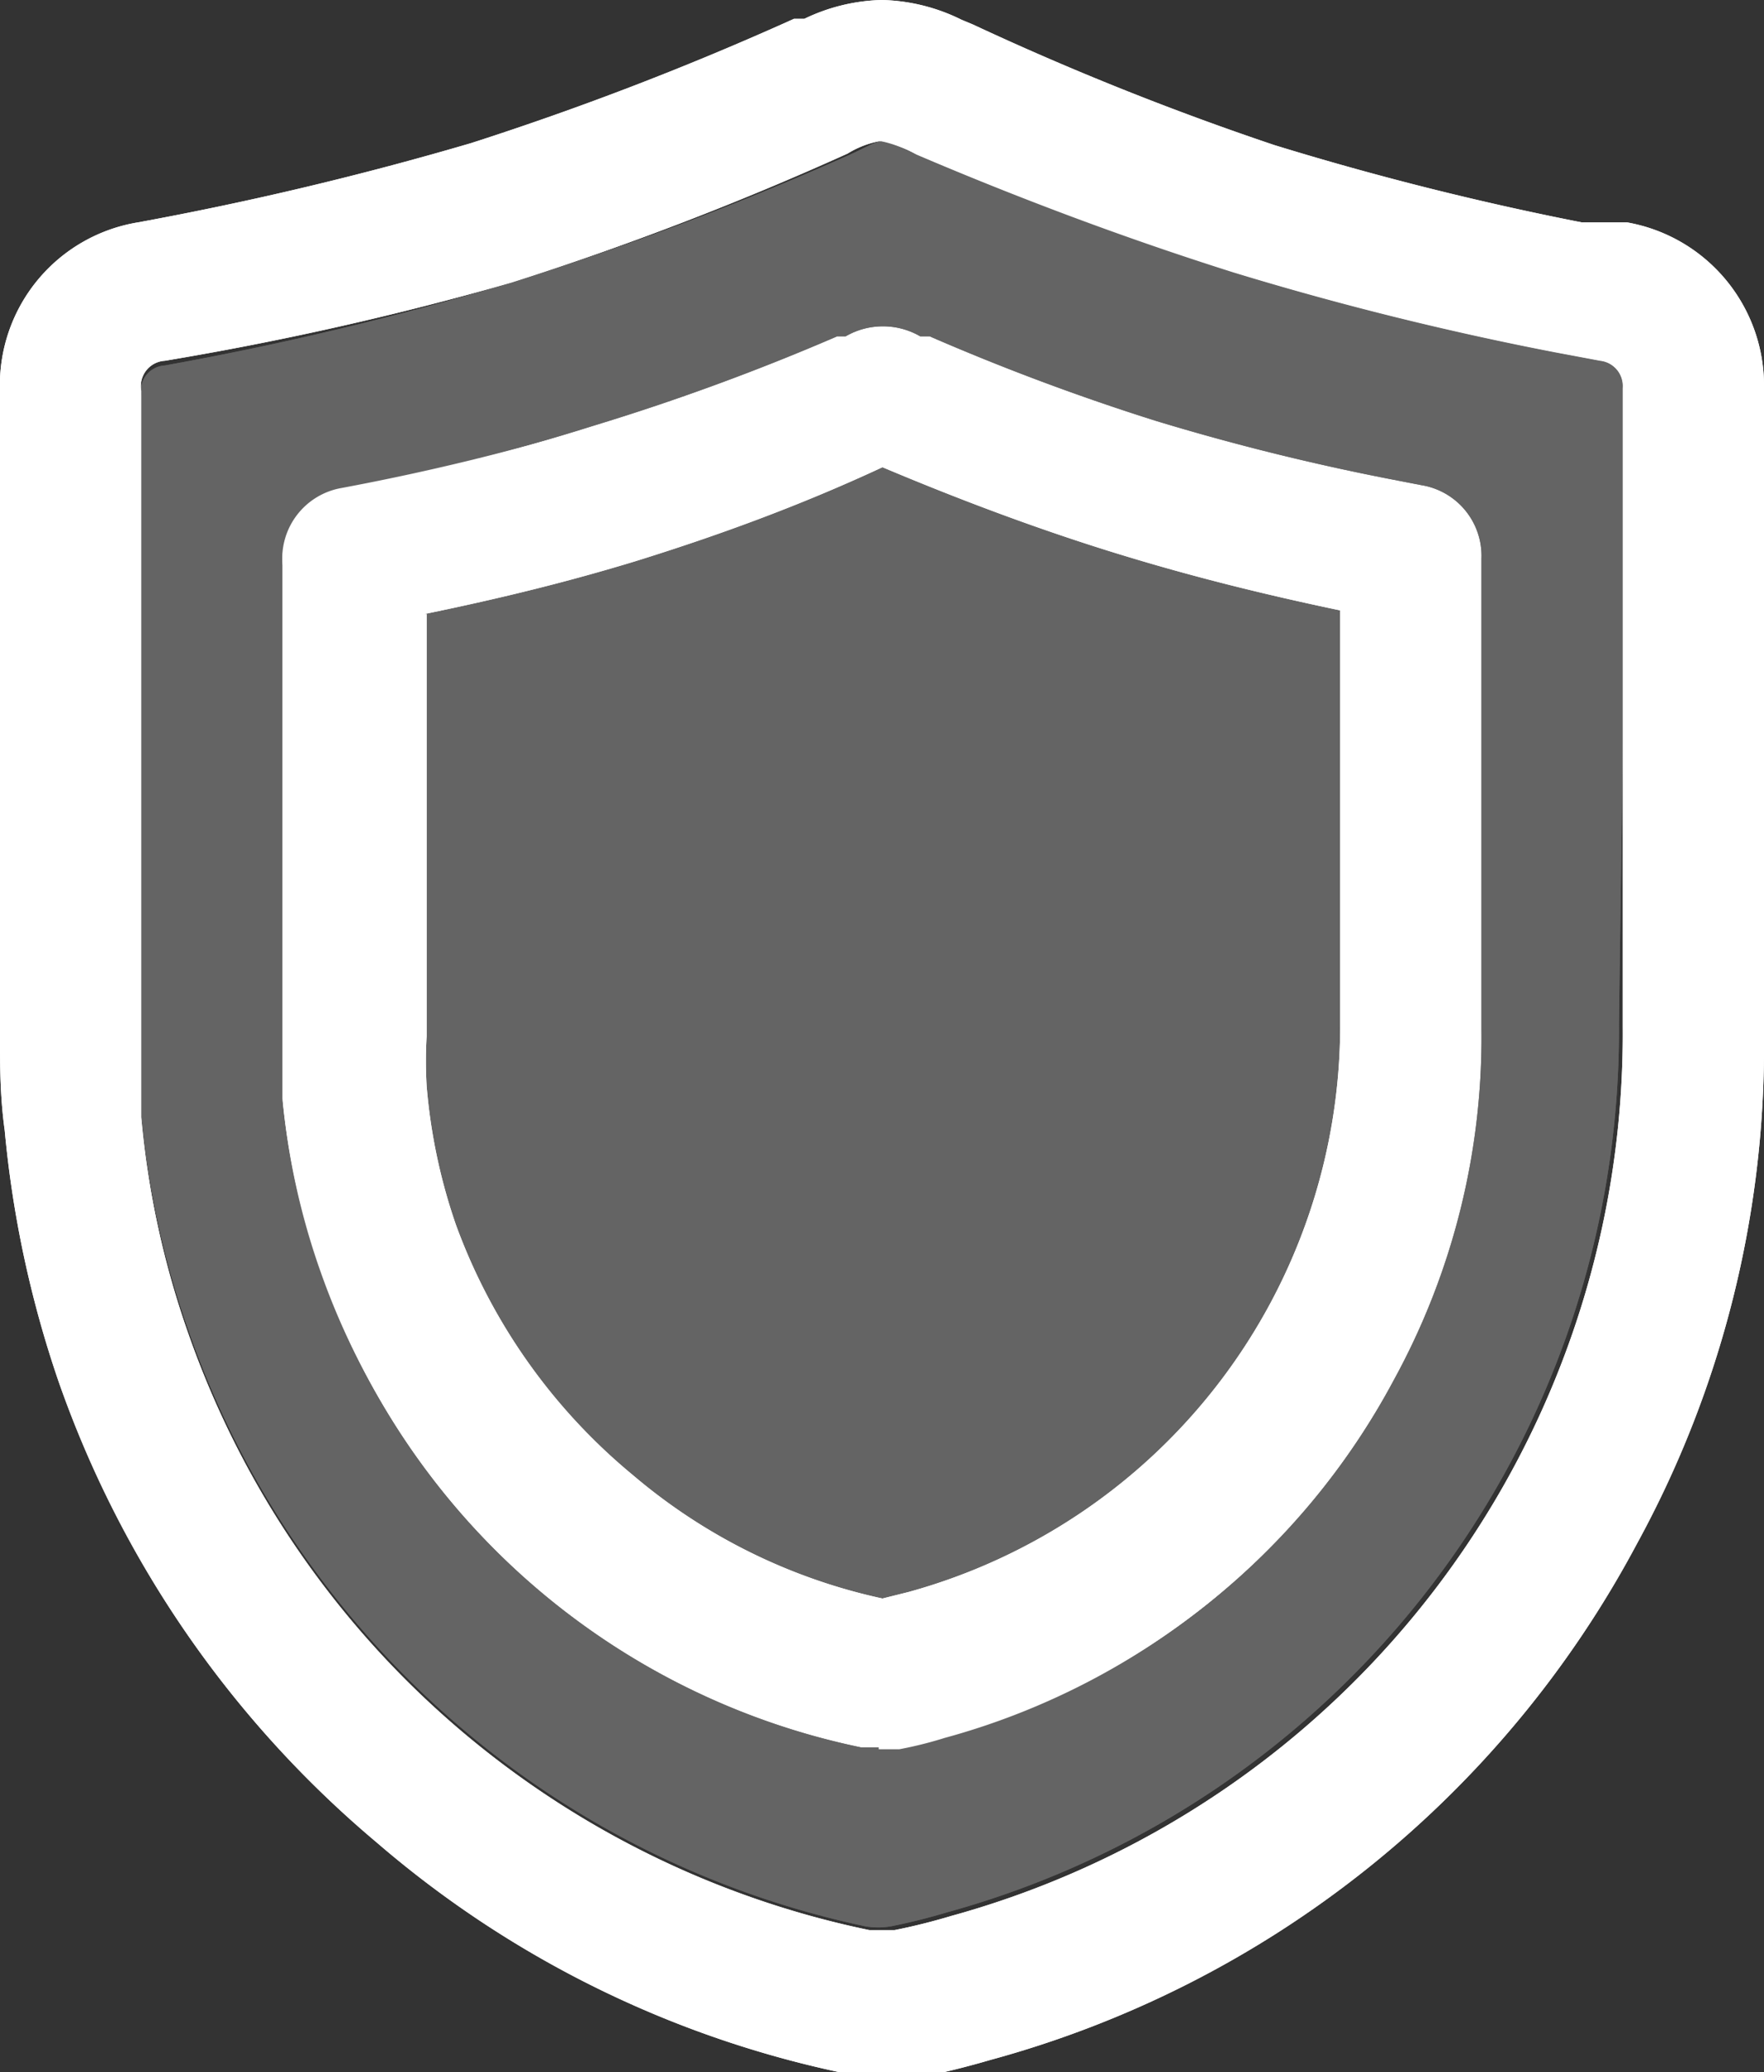 <svg xmlns="http://www.w3.org/2000/svg" viewBox="0 0 18.73 22"><rect x="0" y="0" width="18.73" height="22" fill="#333333" stroke="none"/><defs><style>.cls-1{fill:#646464;}.cls-2{fill:#fff;}</style></defs><g id="Capa_2" data-name="Capa 2"><g id="Capa_5" data-name="Capa 5"><path class="cls-1" d="M14.31,6.42a23,23,0,0,1-2.48-.62,24.64,24.64,0,0,1-2.42-.9l0,0h0a23.48,23.48,0,0,1-2.6,1c-.72.21-1.48.4-2.38.58v3c0,.55,0,1.1,0,1.64,0,.18,0,.36,0,.54a6.82,6.82,0,0,0,.32,1.49,6.35,6.35,0,0,0,1.91,2.76,6.22,6.22,0,0,0,2.76,1.35l.35-.1a6.32,6.32,0,0,0,4.64-6.12V6.43Z"/><path class="cls-2" d="M9.37,4.88l0,0a24.64,24.64,0,0,0,2.42.9,23,23,0,0,0,2.48.62h.06v4.51a6.32,6.32,0,0,1-4.64,6.12l-.35.1a6.22,6.22,0,0,1-2.76-1.35,6.35,6.35,0,0,1-1.91-2.76,6.82,6.82,0,0,1-.32-1.49c0-.18,0-.36,0-.54,0-.54,0-1.09,0-1.64v-3c.9-.18,1.66-.37,2.38-.58a23.48,23.48,0,0,0,2.6-1h0m0-1.62-.65.25h0a20.14,20.14,0,0,1-2.42.89A21,21,0,0,1,4.07,5l-1.2.24V9.52c0,.5,0,1,0,1.51,0,.22,0,.45,0,.67a7.65,7.65,0,0,0,.4,1.84A7.75,7.75,0,0,0,5.65,17a7.83,7.83,0,0,0,3.42,1.67l.36.07.35-.1.11,0,.25-.06a7.82,7.82,0,0,0,5.73-7.57V5.19L14.65,5h-.06c-.79-.16-1.56-.35-2.31-.58A21.89,21.89,0,0,1,10,3.52l-.6-.26Z"/><path class="cls-1" d="M17.23,7.9V4.12A.27.27,0,0,0,17,3.83l-.48-.09a33.49,33.49,0,0,1-3.42-.85C12,2.53,10.83,2.11,9.73,1.64c-.43-.19-.31-.18-.7,0A33,33,0,0,1,5.43,3a33.37,33.37,0,0,1-3.68.88.27.27,0,0,0-.25.32V11c0,.27,0,.55,0,.82a9.44,9.44,0,0,0,.5,2.3,9.76,9.76,0,0,0,7.19,6.33.82.82,0,0,0,.27,0q.3-.06.6-.15a9.71,9.71,0,0,0,7.13-9.43ZM14.8,14.65a7.65,7.65,0,0,1-4.74,3.78,4.21,4.21,0,0,1-.48.12l-.22,0-.22,0a7.71,7.71,0,0,1-5.71-5A7.57,7.57,0,0,1,3,11.69q0-.33,0-.66V6a.76.76,0,0,1,.66-.8A25.7,25.7,0,0,0,6.3,4.52a24.58,24.58,0,0,0,2.59-.95l.09,0a.79.79,0,0,1,.79,0l.1,0a24.47,24.47,0,0,0,2.41.9,25.05,25.05,0,0,0,2.45.61l.36.07a.76.76,0,0,1,.64.78v5A7.57,7.57,0,0,1,14.8,14.65Z"/><path class="cls-2" d="M9.36,1.5a1.37,1.37,0,0,1,.37.14c1.1.47,2.22.89,3.36,1.25a33.49,33.49,0,0,0,3.42.85l.48.09a.27.27,0,0,1,.24.29v6.79a9.71,9.71,0,0,1-7.13,9.43q-.3.09-.6.15H9.23A9.76,9.76,0,0,1,2,14.16a9.44,9.44,0,0,1-.5-2.3c0-.27,0-.55,0-.82V4.15a.27.27,0,0,1,.25-.32A33.37,33.37,0,0,0,5.43,3,33,33,0,0,0,9,1.63a1,1,0,0,1,.33-.13m0,17.07.22,0a4.21,4.21,0,0,0,.48-.12,7.65,7.65,0,0,0,4.74-3.78,7.57,7.57,0,0,0,.93-3.71v-5a.76.76,0,0,0-.64-.78l-.36-.07a25.05,25.05,0,0,1-2.45-.61,24.47,24.47,0,0,1-2.41-.9l-.1,0a.93.93,0,0,0-.4-.11.9.9,0,0,0-.39.1l-.09,0a24.58,24.58,0,0,1-2.59.95,25.7,25.7,0,0,1-2.64.64A.76.76,0,0,0,3,6V11q0,.33,0,.66a7.57,7.57,0,0,0,.4,1.83,7.71,7.71,0,0,0,5.71,5l.22,0M9.36,0a2,2,0,0,0-.82.2l-.11,0A32.52,32.52,0,0,1,5,1.52a35,35,0,0,1-3.53.84A1.75,1.75,0,0,0,0,4.15V11c0,.31,0,.64.05,1a11.47,11.47,0,0,0,.57,2.66A11.23,11.23,0,0,0,4,19.56,11.05,11.05,0,0,0,8.92,22a2.12,2.12,0,0,0,.44.05,2,2,0,0,0,.43,0q.38-.08.72-.18a11.07,11.07,0,0,0,6.87-5.48,11,11,0,0,0,1.35-5.39V4.12a1.76,1.76,0,0,0-1.46-1.76l-.23,0-.25,0a32.37,32.37,0,0,1-3.26-.82A30.69,30.69,0,0,1,10.33.26L10.21.21A2,2,0,0,0,9.36,0ZM4.5,6.52c.83-.17,1.55-.35,2.24-.56.87-.27,1.75-.59,2.63-1,.83.35,1.66.66,2.47.91s1.58.44,2.39.61v4.42a6.24,6.24,0,0,1-4.58,6l-.28.07a6.07,6.07,0,0,1-2.65-1.31A6.2,6.2,0,0,1,4.84,13a6,6,0,0,1-.31-1.47,4.58,4.58,0,0,1,0-.53V6.52Z"/><path class="cls-1" d="M17.23,7.9V4.12A.27.27,0,0,0,17,3.83l-.48-.09a33.49,33.49,0,0,1-3.42-.85C12,2.53,10.83,2.11,9.73,1.64c-.43-.19-.31-.18-.7,0A33,33,0,0,1,5.43,3a33.37,33.37,0,0,1-3.68.88.27.27,0,0,0-.25.32V11c0,.27,0,.55,0,.82a9.44,9.44,0,0,0,.5,2.3,9.76,9.76,0,0,0,7.19,6.33.82.82,0,0,0,.27,0q.3-.06.6-.15a9.71,9.71,0,0,0,7.13-9.43ZM14.8,14.65a7.65,7.65,0,0,1-4.74,3.78,4.21,4.21,0,0,1-.48.12l-.22,0-.22,0a7.71,7.71,0,0,1-5.71-5A7.57,7.57,0,0,1,3,11.69q0-.33,0-.66V6a.76.76,0,0,1,.66-.8A25.7,25.7,0,0,0,6.3,4.52a24.58,24.58,0,0,0,2.59-.95l.09,0a.79.79,0,0,1,.79,0l.1,0a24.47,24.47,0,0,0,2.41.9,25.05,25.05,0,0,0,2.45.61l.36.07a.76.76,0,0,1,.64.78v5A7.57,7.57,0,0,1,14.8,14.65Z"/><path class="cls-2" d="M9.36,1.5a1.37,1.37,0,0,1,.37.14c1.1.47,2.22.89,3.36,1.25a33.49,33.49,0,0,0,3.42.85l.48.09a.27.27,0,0,1,.24.29v6.79a9.71,9.71,0,0,1-7.13,9.43q-.3.09-.6.15H9.23A9.76,9.76,0,0,1,2,14.16a9.44,9.44,0,0,1-.5-2.3c0-.27,0-.55,0-.82V4.15a.27.27,0,0,1,.25-.32A33.37,33.37,0,0,0,5.43,3,33,33,0,0,0,9,1.63a1,1,0,0,1,.33-.13m0,17.07.22,0a4.21,4.21,0,0,0,.48-.12,7.65,7.65,0,0,0,4.74-3.78,7.57,7.57,0,0,0,.93-3.71v-5a.76.76,0,0,0-.64-.78l-.36-.07a25.05,25.05,0,0,1-2.45-.61,24.47,24.47,0,0,1-2.41-.9l-.1,0a.93.93,0,0,0-.4-.11.9.9,0,0,0-.39.1l-.09,0a24.58,24.58,0,0,1-2.59.95,25.7,25.7,0,0,1-2.64.64A.76.76,0,0,0,3,6V11q0,.33,0,.66a7.57,7.57,0,0,0,.4,1.83,7.71,7.71,0,0,0,5.71,5l.22,0M9.36,0a2,2,0,0,0-.82.2l-.11,0A32.52,32.52,0,0,1,5,1.52a35,35,0,0,1-3.53.84A1.75,1.75,0,0,0,0,4.15V11c0,.31,0,.64.05,1a11.47,11.47,0,0,0,.57,2.66A11.23,11.23,0,0,0,4,19.56,11.05,11.05,0,0,0,8.92,22a2.12,2.12,0,0,0,.44.05,2,2,0,0,0,.43,0q.38-.08.72-.18a11.07,11.07,0,0,0,6.87-5.48,11,11,0,0,0,1.35-5.39V4.12a1.76,1.76,0,0,0-1.46-1.76l-.23,0-.25,0a32.37,32.37,0,0,1-3.26-.82A30.69,30.69,0,0,1,10.33.26L10.21.21A2,2,0,0,0,9.36,0ZM4.5,6.52c.83-.17,1.55-.35,2.24-.56.87-.27,1.75-.59,2.63-1,.83.35,1.66.66,2.47.91s1.58.44,2.39.61v4.42a6.24,6.24,0,0,1-4.58,6l-.28.07a6.07,6.07,0,0,1-2.65-1.31A6.2,6.2,0,0,1,4.84,13a6,6,0,0,1-.31-1.47,4.58,4.58,0,0,1,0-.53V6.52Z"/></g></g></svg>